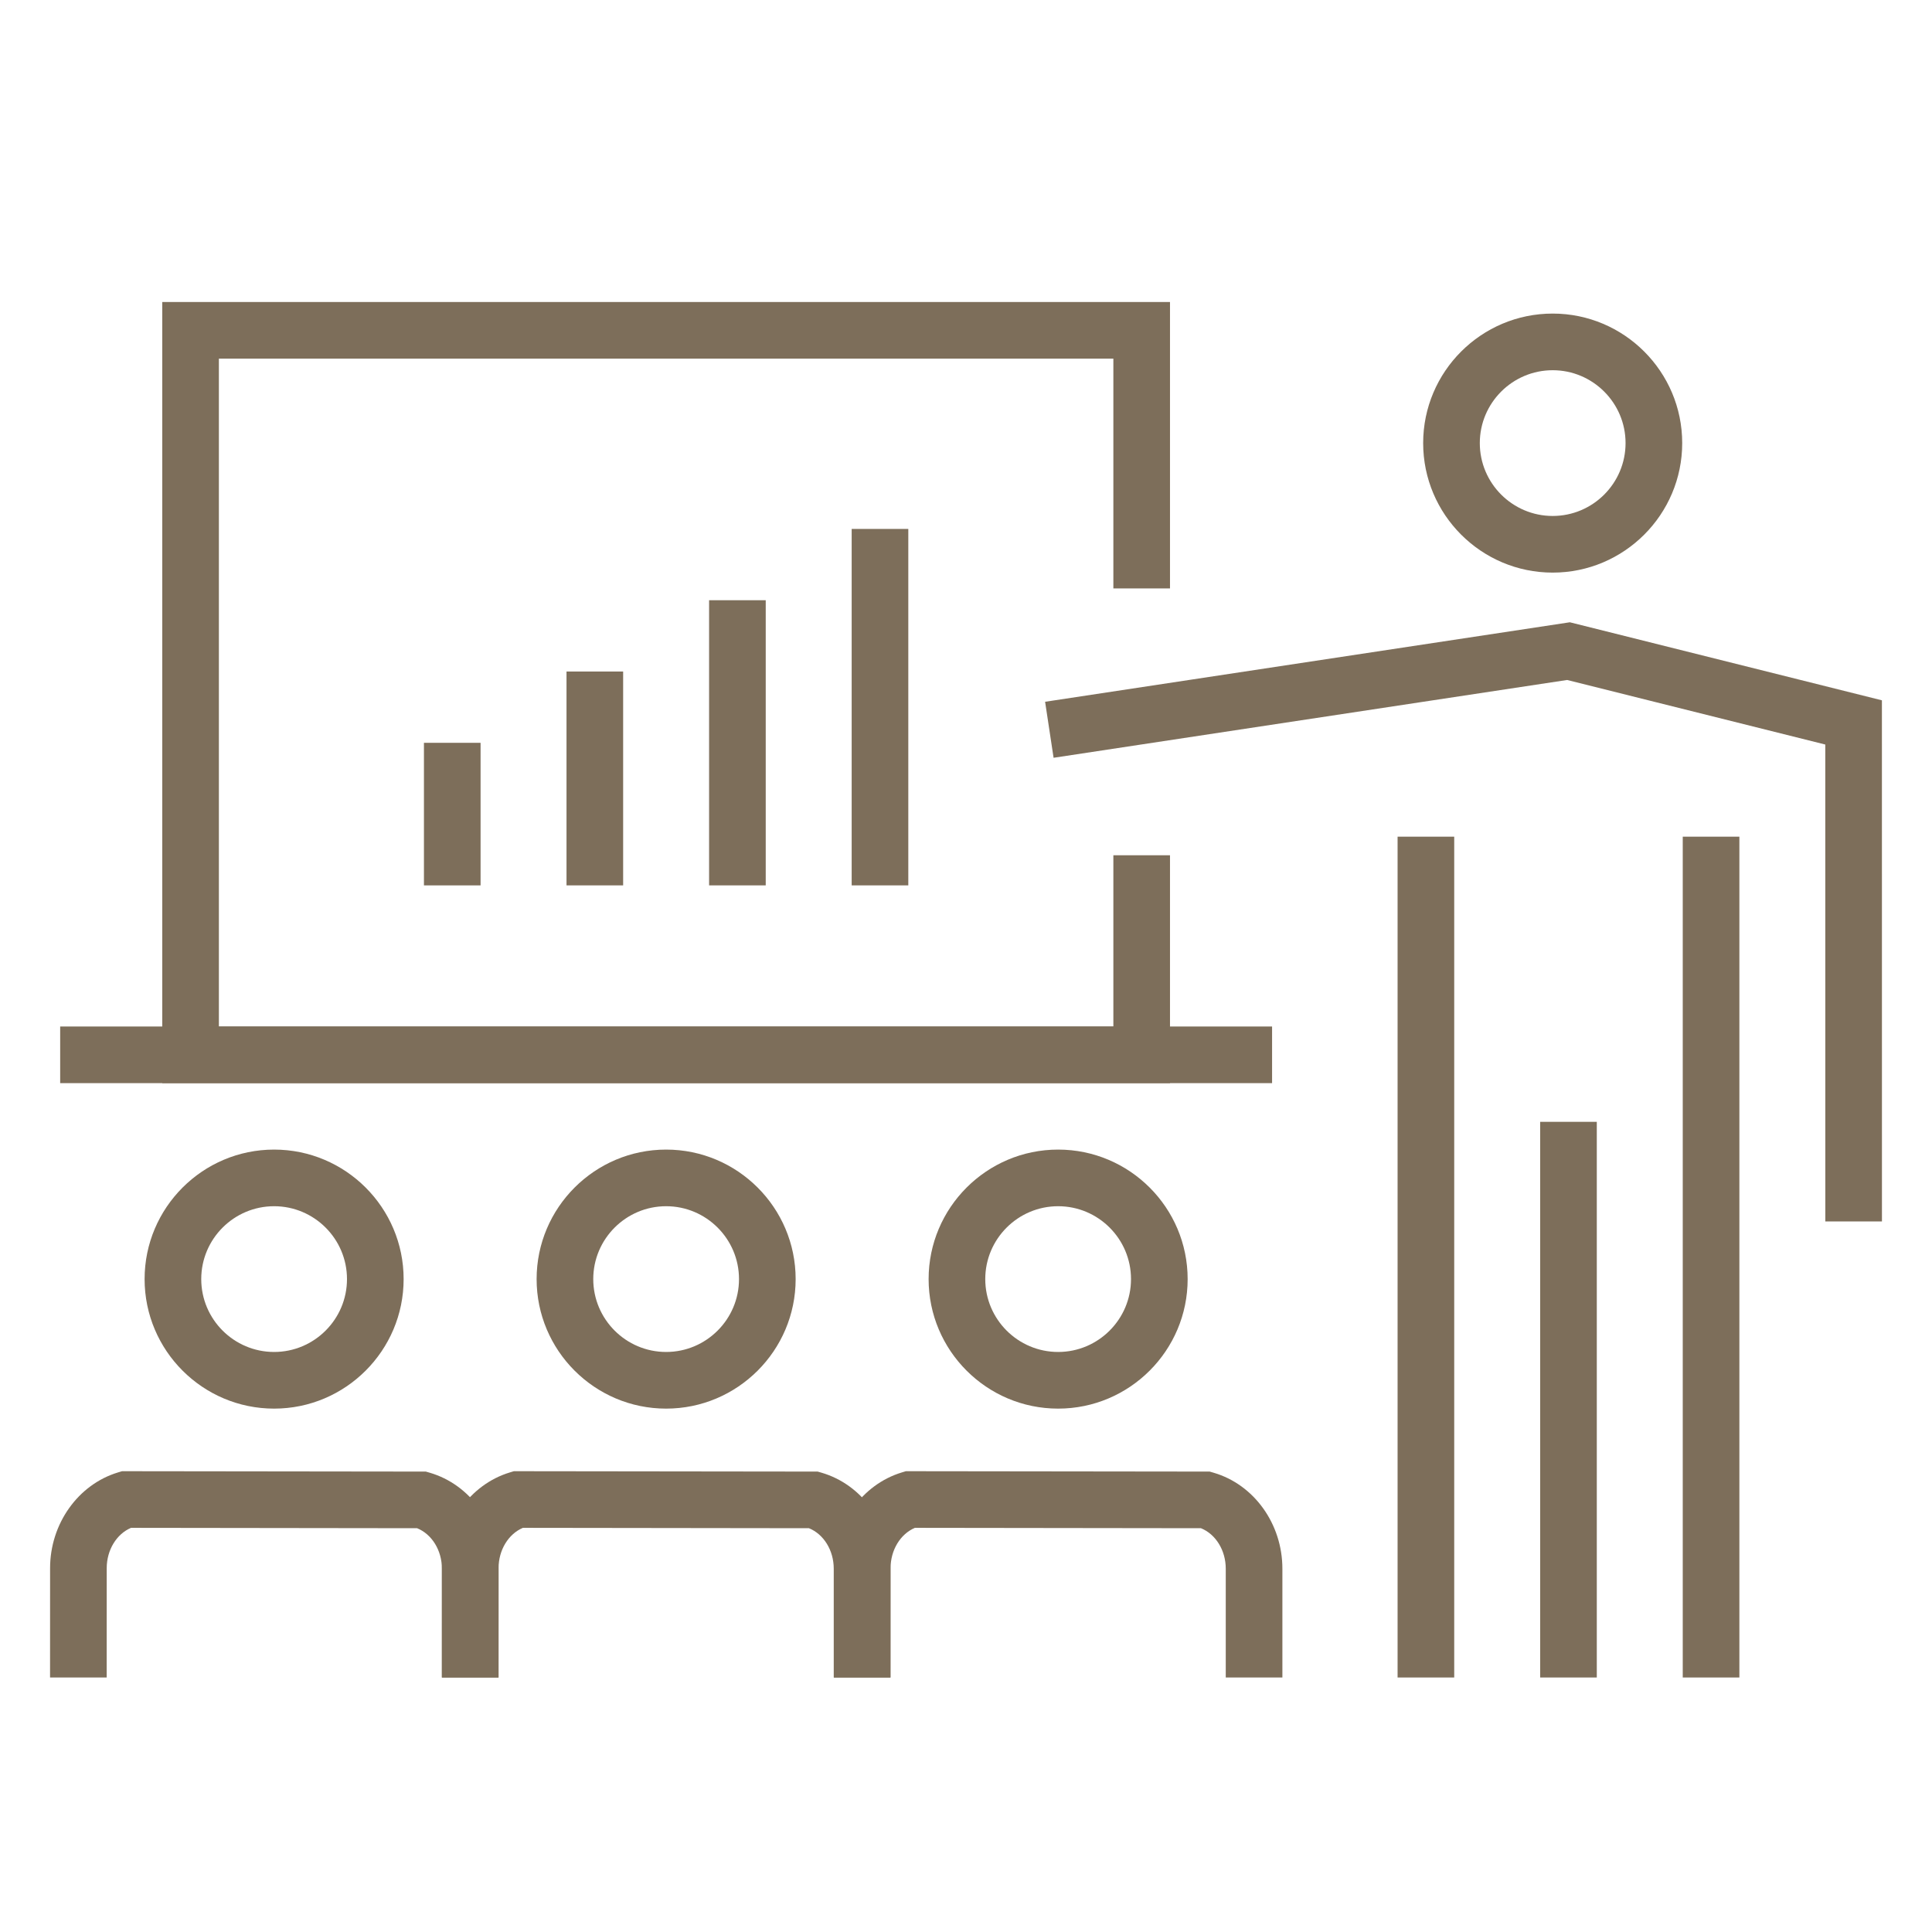 <?xml version="1.0" encoding="UTF-8"?>
<svg id="_レイヤー_1" xmlns="http://www.w3.org/2000/svg" width="160" height="160" viewBox="0 0 160 160">
  <defs>
    <style>
      .cls-1 {
        fill: #7d6e5a;
      }
    </style>
  </defs>
  <g>
    <g>
      <polygon class="cls-1" points="151.165 101.154 151.162 61.659 129.782 56.313 87.253 62.756 86.551 58.118 130.008 51.534 155.852 57.997 155.855 101.154 151.165 101.154"/>
      <rect class="cls-1" x="127.55" y="92.905" width="4.69" height="46.018"/>
      <g>
        <rect class="cls-1" x="139.358" y="69.29" width="4.69" height="69.633"/>
        <rect class="cls-1" x="115.742" y="69.29" width="4.69" height="69.633"/>
      </g>
    </g>
    <polygon class="cls-1" points="96.894 89.701 13.437 89.701 13.437 25.011 96.894 25.011 96.894 48.731 92.204 48.731 92.204 29.701 18.127 29.701 18.127 85.011 92.204 85.011 92.204 70.829 96.894 70.829 96.894 89.701"/>
    <rect class="cls-1" x="4.983" y="85.011" width="100.365" height="4.69"/>
    <path class="cls-1" d="M8.835,138.924l-4.69-.003.003-9.057c0-3.663,2.313-6.921,5.623-7.924l.334-.101,25.161.031.32.093c3.356.977,5.7,4.246,5.7,7.95v9.01h-4.69v-9.01c0-1.522-.831-2.858-2.053-3.353l-23.691-.031c-1.199.508-2.013,1.835-2.014,3.336l-.003,9.059Z"/>
    <path class="cls-1" d="M73.749,138.924l-4.69-.003.003-9.057c0-3.663,2.314-6.921,5.625-7.924l.334-.101,25.161.031.32.093c3.356.977,5.7,4.246,5.7,7.95v9.01h-4.69v-9.01c0-1.522-.831-2.858-2.053-3.353l-23.691-.031c-1.199.508-2.014,1.835-2.015,3.336l-.003,9.059Z"/>
    <path class="cls-1" d="M41.285,138.924l-4.69-.003.003-9.057c0-3.663,2.314-6.921,5.625-7.924l.334-.101,25.161.031.32.093c3.356.977,5.7,4.248,5.7,7.95v9.008h-4.691v-9.008c0-1.522-.831-2.858-2.052-3.353l-23.691-.031c-1.199.508-2.014,1.835-2.015,3.336l-.003,9.059Z"/>
    <g>
      <rect class="cls-1" x="35.109" y="61.517" width="4.69" height="11.807"/>
      <rect class="cls-1" x="46.916" y="55.612" width="4.69" height="17.711"/>
      <rect class="cls-1" x="58.724" y="49.708" width="4.69" height="23.615"/>
      <rect class="cls-1" x="70.532" y="43.804" width="4.69" height="29.519"/>
    </g>
  </g>
  <path class="cls-1" d="M128.587,47.421c-5.915,0-10.727-4.811-10.727-10.726s4.812-10.726,10.727-10.726,10.726,4.811,10.726,10.726-4.812,10.726-10.726,10.726ZM128.587,30.66c-3.328,0-6.036,2.707-6.036,6.035s2.708,6.035,6.036,6.035,6.035-2.707,6.035-6.035-2.708-6.035-6.035-6.035Z"/>
  <path class="cls-1" d="M87.63,116.656c-5.914,0-10.726-4.811-10.726-10.726s4.812-10.726,10.726-10.726,10.726,4.811,10.726,10.726-4.812,10.726-10.726,10.726ZM87.63,99.894c-3.328,0-6.035,2.707-6.035,6.035s2.708,6.035,6.035,6.035,6.035-2.707,6.035-6.035-2.708-6.035-6.035-6.035Z"/>
  <path class="cls-1" d="M55.166,116.656c-5.914,0-10.726-4.811-10.726-10.726s4.812-10.726,10.726-10.726,10.726,4.811,10.726,10.726-4.812,10.726-10.726,10.726ZM55.166,99.894c-3.328,0-6.035,2.707-6.035,6.035s2.708,6.035,6.035,6.035,6.035-2.707,6.035-6.035-2.708-6.035-6.035-6.035Z"/>
  <path class="cls-1" d="M22.701,116.656c-5.914,0-10.726-4.811-10.726-10.726s4.812-10.726,10.726-10.726,10.726,4.811,10.726,10.726-4.812,10.726-10.726,10.726ZM22.701,99.894c-3.328,0-6.035,2.707-6.035,6.035s2.708,6.035,6.035,6.035,6.035-2.707,6.035-6.035-2.708-6.035-6.035-6.035Z"/>
</svg>